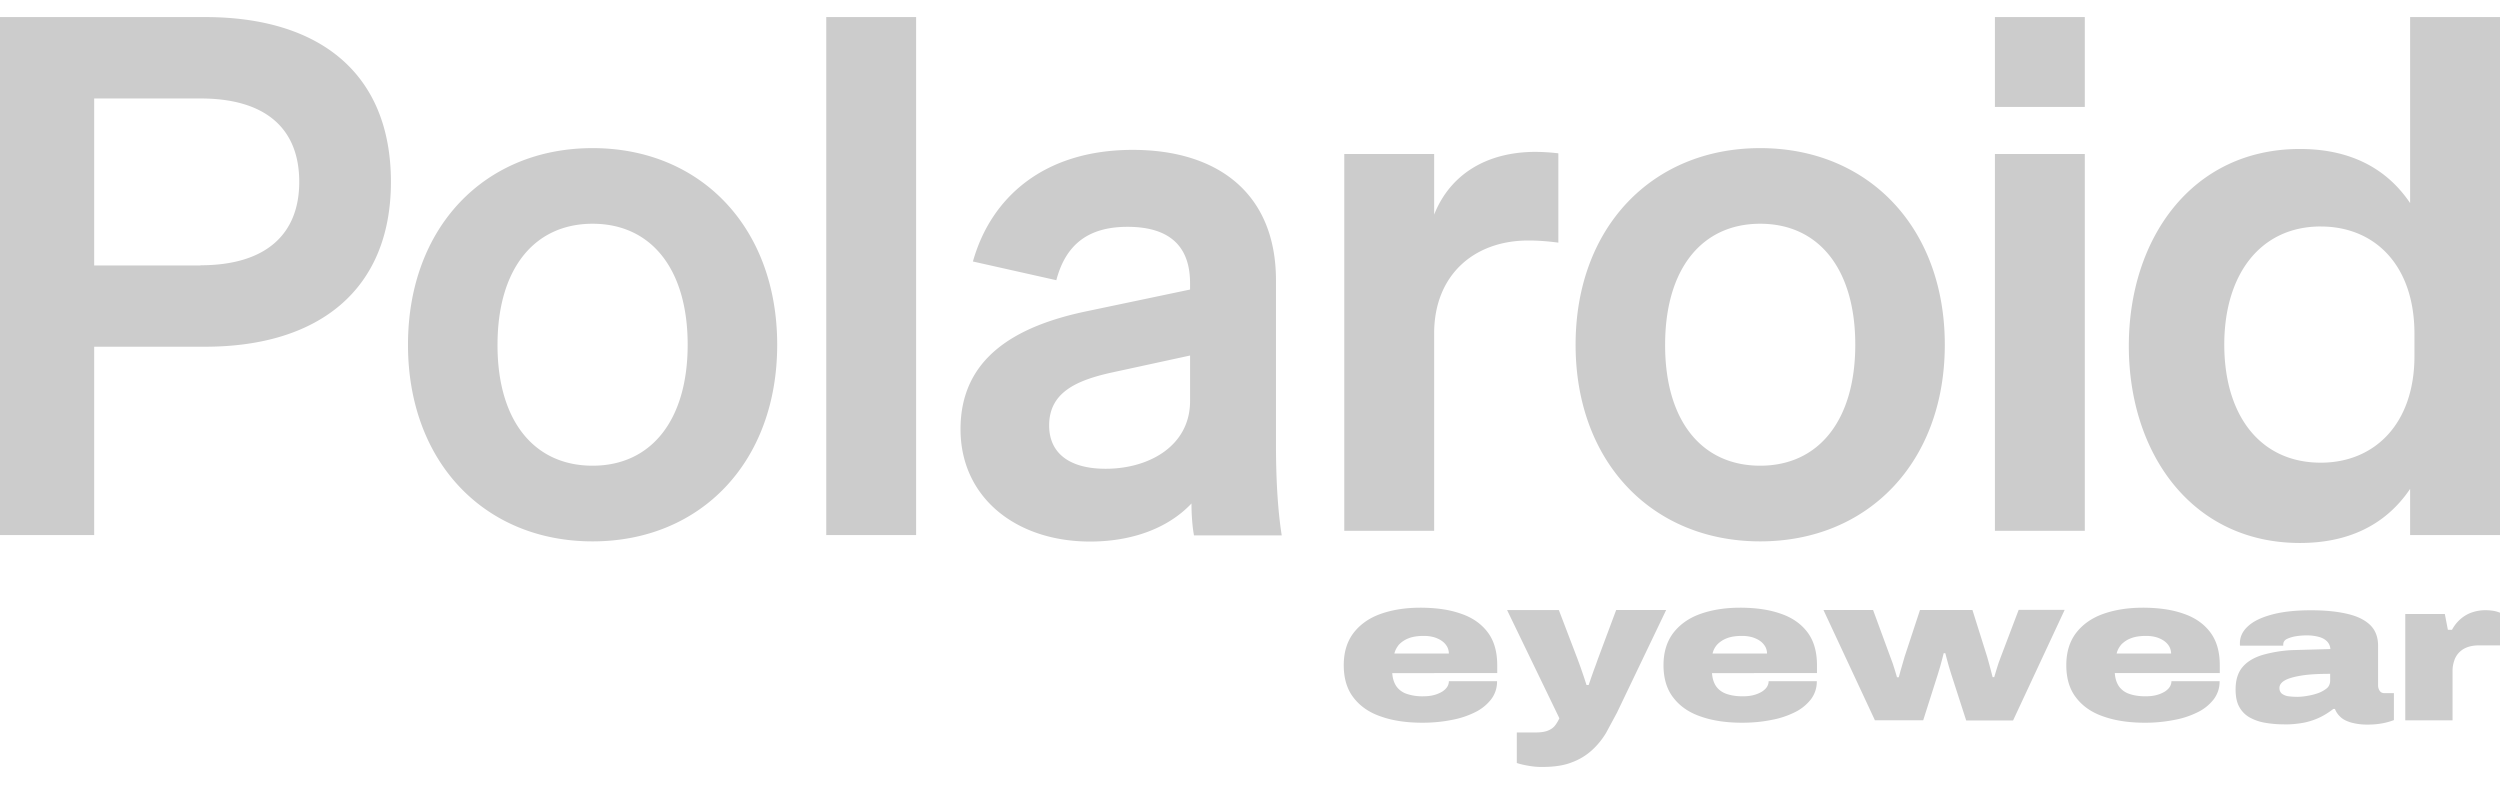 <svg xmlns="http://www.w3.org/2000/svg" width="100" height="32" fill="none" xmlns:v="https://vecta.io/nano"><g clip-path="url(#A)" fill="#ccc"><path d="M56.898 28.909c-.626 0-1.179-.079-1.646-.244-.474-.158-.841-.41-1.107-.755-.266-.338-.395-.777-.395-1.301 0-.518.129-.942.388-1.287.259-.338.618-.597 1.078-.762s.992-.252 1.596-.252c.633 0 1.179.079 1.639.244.46.158.812.41 1.064.748s.374.776.374 1.308v.316H55.69c.014.208.065.374.158.518a.82.82 0 0 0 .41.309 1.92 1.92 0 0 0 .654.101c.165 0 .316-.014.446-.05a1.27 1.27 0 0 0 .331-.137c.086-.057.158-.122.201-.194a.42.42 0 0 0 .065-.223h1.927a1.16 1.16 0 0 1-.237.726 1.82 1.82 0 0 1-.647.518 3.5 3.5 0 0 1-.949.309c-.359.072-.748.108-1.15.108zm-1.122-2.768h2.178a.58.58 0 0 0-.065-.266c-.043-.079-.108-.158-.194-.223s-.187-.115-.316-.158c-.122-.036-.266-.058-.417-.058-.244 0-.446.029-.611.093a1.05 1.05 0 0 0-.395.259c-.086.108-.151.223-.18.352zm5.939 4.537a2.91 2.91 0 0 1-.59-.05c-.173-.029-.324-.065-.453-.108v-1.222h.776c.201 0 .367-.029.482-.079.122-.05.216-.122.28-.209a1.43 1.43 0 0 0 .165-.28l-2.092-4.328h2.071l.755 1.977.115.316.129.374.108.331h.086l.086-.252.101-.288.101-.273.079-.223.733-1.963h1.999l-1.97 4.112-.438.812c-.158.259-.345.489-.568.69s-.489.367-.805.482c-.309.122-.697.18-1.15.18zm7.974-1.769c-.626 0-1.179-.079-1.646-.244-.474-.158-.841-.41-1.107-.755-.266-.338-.396-.777-.396-1.301 0-.518.13-.942.388-1.287.259-.338.618-.597 1.078-.762s.992-.252 1.596-.252c.633 0 1.179.079 1.639.244.46.158.813.41 1.064.748s.374.776.374 1.308v.316H68.48c.014.208.065.374.158.518.094.137.23.244.41.309s.395.101.654.101c.165 0 .316-.014.446-.05a1.27 1.27 0 0 0 .331-.137c.086-.057.158-.122.201-.194a.42.42 0 0 0 .065-.223h1.927a1.16 1.16 0 0 1-.237.726 1.82 1.82 0 0 1-.647.518 3.5 3.5 0 0 1-.949.309c-.359.072-.74.108-1.15.108zm-1.186-2.768h2.178a.58.58 0 0 0-.065-.266.7.7 0 0 0-.194-.223c-.086-.065-.187-.115-.316-.158-.122-.036-.266-.058-.417-.058-.245 0-.446.029-.611.093a1.05 1.05 0 0 0-.395.259c-.093.108-.151.223-.18.352zm6.499 2.682l-2.063-4.422h1.984l.69 1.877.101.273.093.295.072.244h.072l.072-.266.086-.295.072-.252.618-1.876h2.099l.59 1.877.072.259.079.295.065.252h.065l.079-.266.093-.295.093-.252.712-1.876h1.84l-2.063 4.422h-1.876l-.604-1.869-.094-.309-.079-.288-.058-.223h-.065l-.057.223-.079.295-.093.309-.59 1.855h-1.927v.014zm10.799.086c-.626 0-1.179-.079-1.647-.244-.475-.158-.841-.41-1.107-.755-.266-.338-.395-.777-.395-1.301 0-.518.129-.942.388-1.287.259-.338.618-.597 1.078-.762s.992-.252 1.596-.252c.633 0 1.179.079 1.639.244.46.158.812.41 1.064.748s.374.776.374 1.308v.316h-4.199c.014.208.065.374.158.518a.82.82 0 0 0 .41.309c.18.065.395.101.654.101.165 0 .316-.014.446-.05a1.27 1.27 0 0 0 .331-.137c.086-.057.158-.122.201-.194a.42.42 0 0 0 .065-.223h1.927a1.16 1.16 0 0 1-.237.726 1.81 1.81 0 0 1-.647.518 3.5 3.5 0 0 1-.949.309 5.95 5.95 0 0 1-1.15.108zm-1.136-2.768h2.179a.58.58 0 0 0-.065-.266.7.7 0 0 0-.194-.223c-.086-.065-.187-.115-.316-.158-.122-.036-.266-.058-.417-.058-.245 0-.446.029-.611.093a1.05 1.05 0 0 0-.395.259c-.086.108-.151.223-.18.352zm6.7 2.833a4.33 4.33 0 0 1-.769-.065 1.9 1.9 0 0 1-.618-.216 1.06 1.06 0 0 1-.41-.424c-.101-.18-.144-.417-.144-.697 0-.374.094-.669.273-.884s.439-.374.776-.482a5.28 5.28 0 0 1 1.201-.201l1.546-.043v.079c0-.151-.036-.266-.115-.359s-.187-.158-.331-.201a1.8 1.8 0 0 0-.511-.065 2.69 2.69 0 0 0-.395.029 1.4 1.4 0 0 0-.381.108c-.108.05-.158.129-.158.237v.036h-1.726c-.007-.022-.007-.036-.007-.05v-.05c0-.252.108-.482.323-.676.216-.201.532-.352.956-.467s.949-.172 1.567-.172c.568 0 1.057.05 1.452.144.403.093.705.244.913.446s.316.482.316.82v1.589a.39.39 0 0 0 .065.223c.043.065.108.093.194.093h.374v1.078a2.68 2.68 0 0 1-.424.122 3.09 3.09 0 0 1-.59.057 2.4 2.4 0 0 1-.712-.086c-.187-.058-.323-.129-.424-.23a.84.84 0 0 1-.209-.309h-.065a3 3 0 0 1-.525.331 2.8 2.8 0 0 1-.64.216 4.12 4.12 0 0 1-.805.072zm.525-1.1a2.34 2.34 0 0 0 .338-.029c.144-.022.288-.05.439-.101.165-.05.302-.129.41-.216.086-.072.129-.187.129-.302v-.273c-.482 0-.87.022-1.165.072-.302.05-.518.115-.654.194s-.209.18-.209.295a.29.29 0 0 0 .101.237.59.59 0 0 0 .266.101 2.85 2.85 0 0 0 .345.021z"/><path d="M96.211 28.823v-4.264h1.582l.122.633h.165c.101-.187.223-.331.367-.453a1.38 1.38 0 0 1 .46-.252 1.66 1.66 0 0 1 .489-.079 2.13 2.13 0 0 1 .316.021c.101.014.194.043.288.079v1.308h-.863c-.173 0-.331.029-.46.079s-.237.122-.323.216a.82.82 0 0 0-.187.323 1.23 1.23 0 0 0-.065.41v1.97h-1.891v.007zm-92.444-7.42H0V.683h8.203c4.573 0 7.434 2.243 7.434 6.593 0 4.292-2.861 6.593-7.434 6.593H3.767v7.535zm4.256-10.792c2.574 0 3.947-1.208 3.947-3.336 0-2.157-1.373-3.336-3.947-3.336H3.767v6.679h4.256v-.007zm15.681 11.044c-4.321 0-7.384-3.171-7.384-7.865s3.063-7.865 7.384-7.865 7.384 3.171 7.384 7.865-3.063 7.865-7.384 7.865zm0-3.027c2.344 0 3.803-1.819 3.803-4.839 0-3.027-1.46-4.839-3.803-4.839s-3.803 1.819-3.803 4.839c-.007 3.027 1.452 4.839 3.803 4.839zM36.645.683H33.05v20.72h3.595V.683zM47.66 20.138c-.92.978-2.358 1.524-4.055 1.524-2.962 0-5.184-1.761-5.184-4.494 0-2.825 2.157-4.12 5.069-4.723l4.112-.863v-.259c0-1.38-.719-2.25-2.502-2.25-1.582 0-2.473.719-2.847 2.135l-3.336-.748c.719-2.567 2.847-4.465 6.392-4.465 3.394 0 5.73 1.733 5.73 5.22v6.571c0 1.237.058 2.538.23 3.631H47.76c-.072-.388-.101-.877-.101-1.28zm-.057-5.917l-3.178.69c-1.402.316-2.459.805-2.459 2.107 0 1.122.827 1.733 2.258 1.733 1.747 0 3.379-.92 3.379-2.71v-1.819zm14.731-4.515c-.431-.058-.827-.086-1.201-.086-2.171 0-3.767 1.38-3.767 3.717v7.894h-3.595V6.161h3.595v2.423c.654-1.646 2.143-2.509 4.055-2.509a8.14 8.14 0 0 1 .913.058v3.573zm8.074 11.949c-4.321 0-7.384-3.171-7.384-7.865s3.063-7.865 7.384-7.865 7.384 3.171 7.384 7.865-3.063 7.865-7.384 7.865zm0-3.027c2.344 0 3.803-1.819 3.803-4.839 0-3.027-1.459-4.839-3.803-4.839s-3.803 1.819-3.803 4.839c-.007 3.027 1.452 4.839 3.803 4.839zM79.797.683h3.595v3.595h-3.595V.683zm3.595 20.548h-3.595V6.161h3.595V21.23zM96.405.683H100v20.72h-3.595v-1.848c-1.014 1.503-2.552 2.164-4.407 2.164-4.321 0-6.845-3.581-6.845-7.88s2.524-7.88 6.845-7.88c1.855 0 3.393.661 4.407 2.164V.683zm-3.573 8.376c-2.43 0-3.861 1.934-3.861 4.724 0 2.826 1.431 4.724 3.861 4.724 2.15 0 3.746-1.553 3.746-4.263v-.892c0-2.761-1.603-4.292-3.746-4.292z"/></g><defs><clipPath id="A"><path fill="#fff" transform="translate(0 .683)" d="M0 0h100v30.635H0z"/></clipPath></defs></svg>